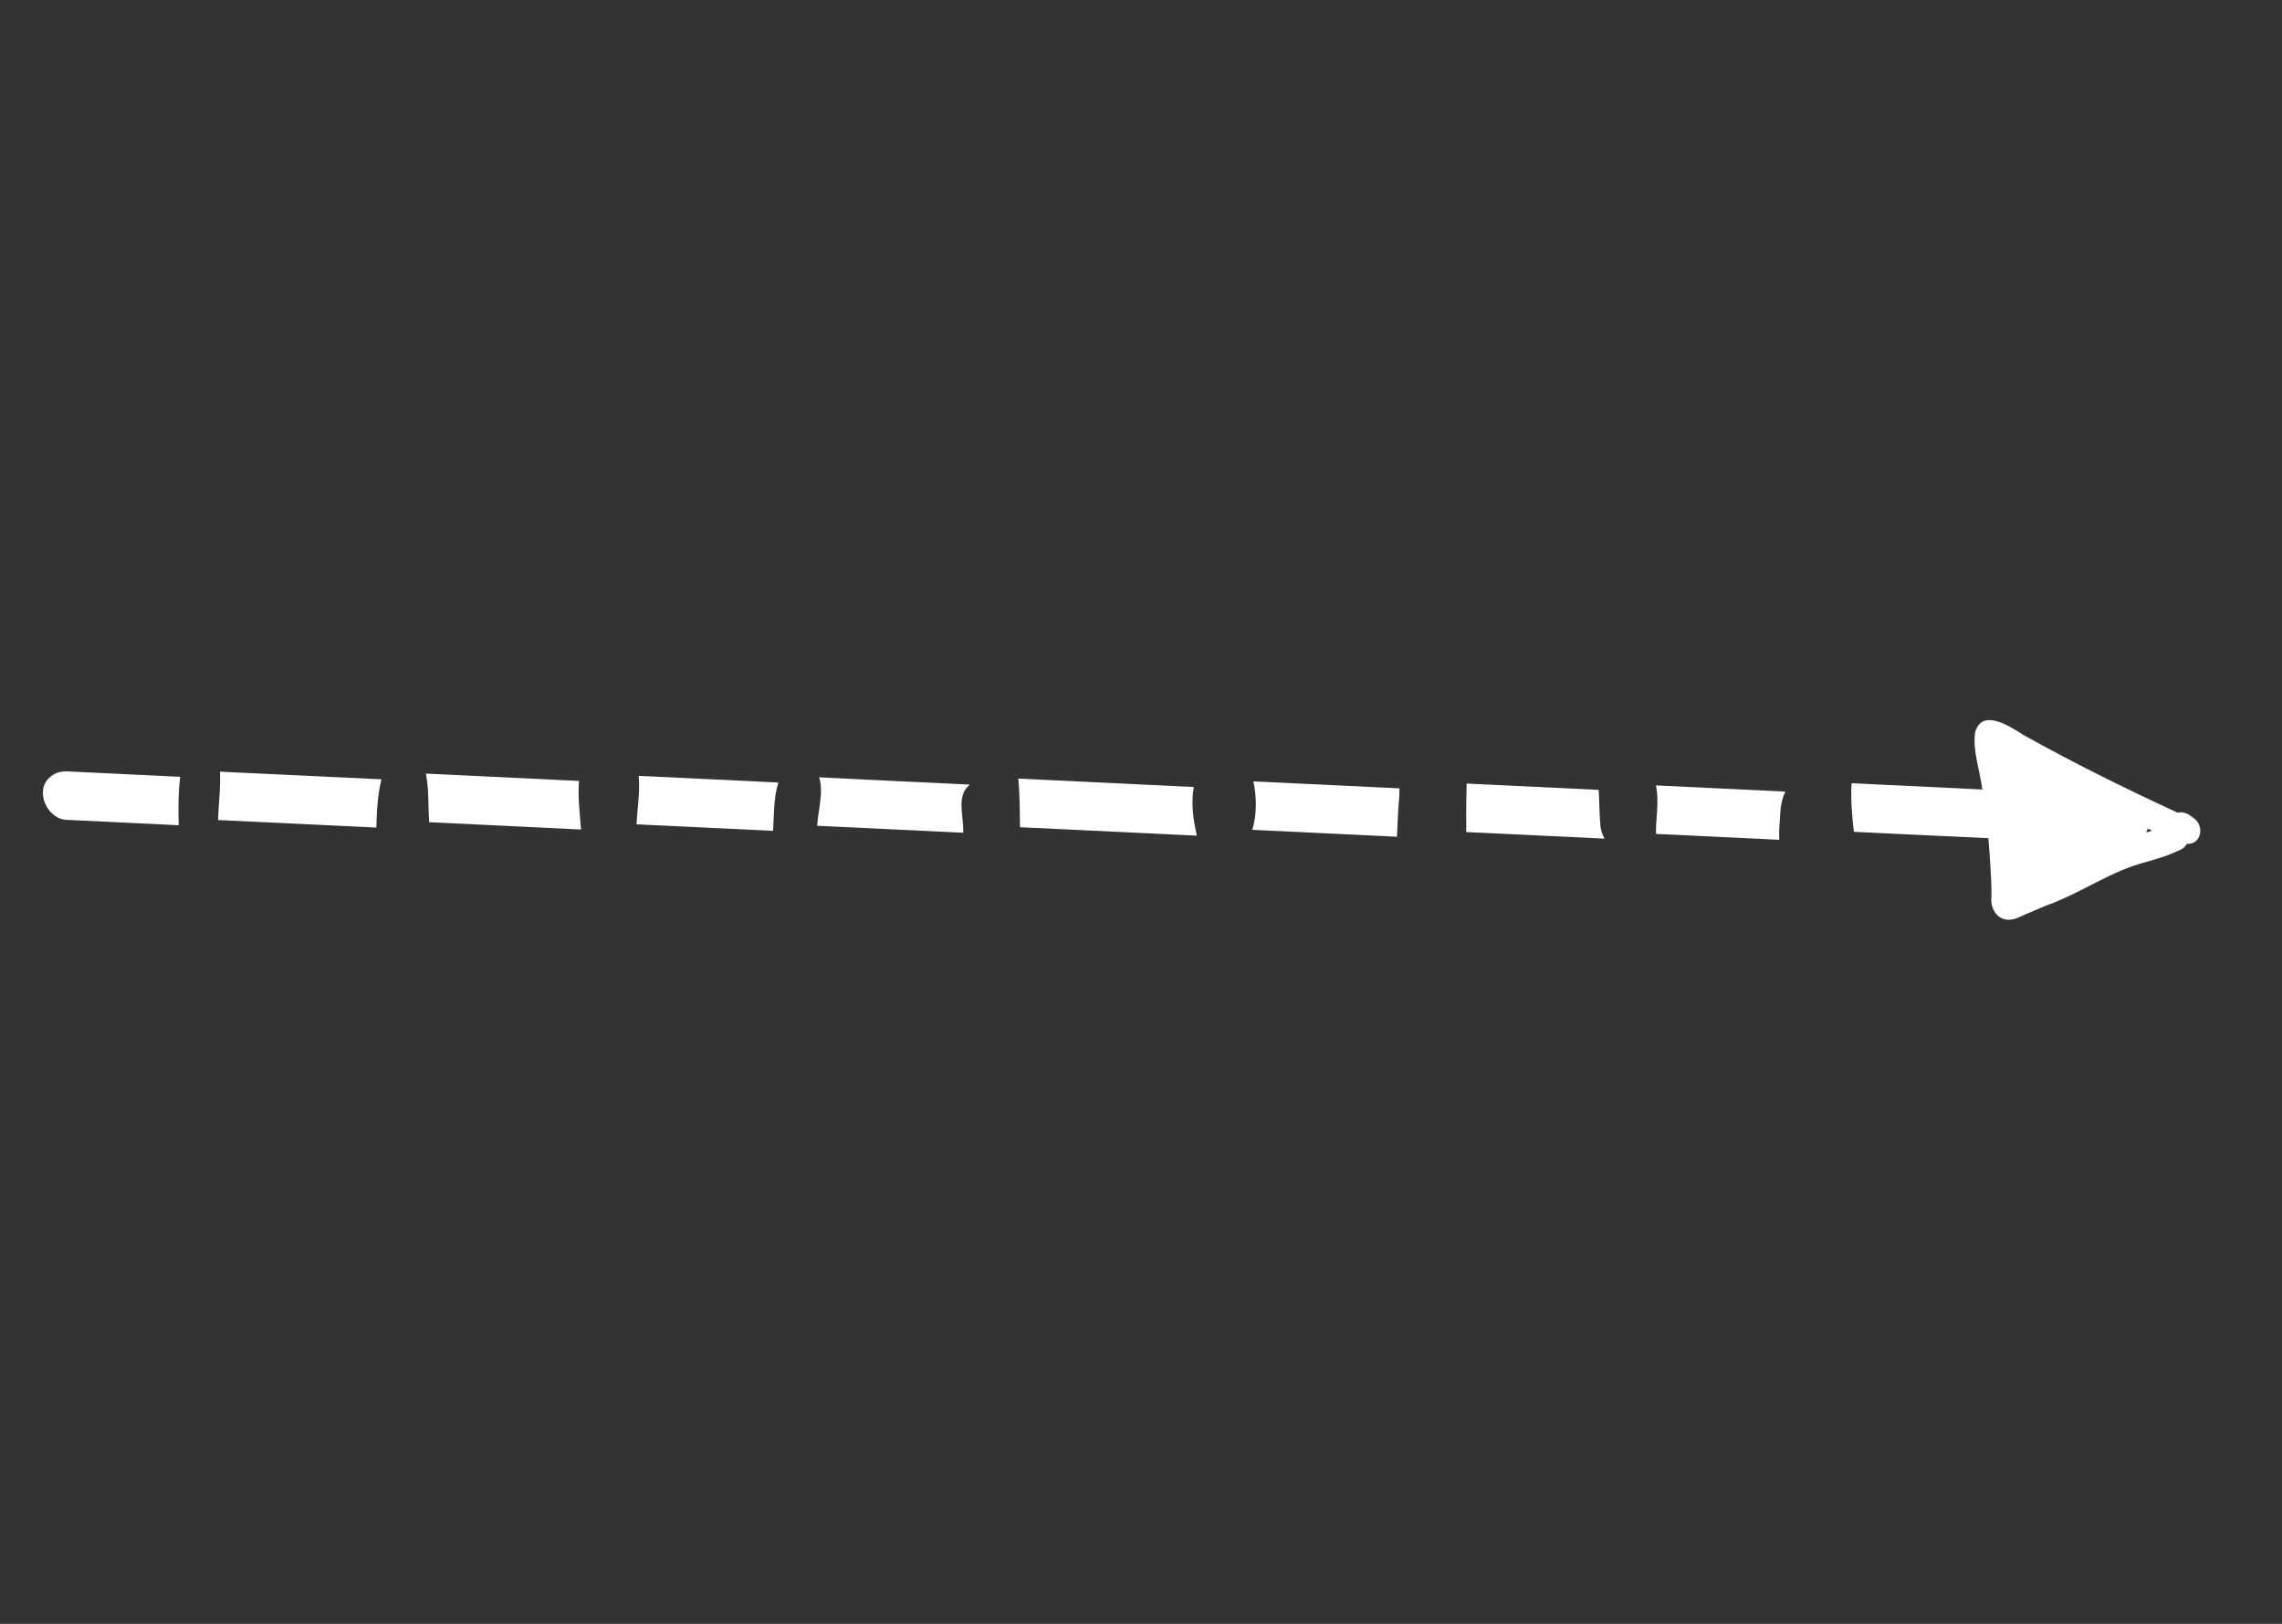 <?xml version="1.0" encoding="UTF-8"?> <svg xmlns="http://www.w3.org/2000/svg" width="260" height="185" viewBox="0 0 260 185" fill="none"><rect x="0" y="0" width="260" height="185" fill="#333333" stroke="none"/><path d="M7.767 93.411C11.965 93.609 16.163 93.819 20.361 94.016C20.306 92.168 20.312 90.316 20.528 88.5C16.384 88.304 12.229 88.106 8.067 87.901C7.256 87.816 6.426 87.927 5.811 88.444C3.841 89.89 5.273 93.431 7.767 93.411Z" fill="white"></path><path d="M27.361 88.026C26.595 87.984 25.828 87.953 25.062 87.911C25.154 89.754 24.895 91.583 24.847 93.424C30.804 93.709 36.929 94.005 42.881 94.283C42.923 92.435 43.022 90.552 43.459 88.784C39.68 88.61 31.043 88.199 27.361 88.026Z" fill="white"></path><path d="M66.198 94.504C66.059 92.657 65.824 90.796 65.968 88.97C61.031 88.734 53.471 88.372 48.522 88.133C48.885 89.97 48.776 91.825 48.891 93.669C54.66 93.951 60.429 94.222 66.198 94.504Z" fill="white"></path><path d="M72.769 88.392C72.944 90.247 72.612 92.078 72.528 93.914C77.713 94.161 82.897 94.408 88.081 94.655C88.202 92.812 88.122 90.893 88.684 89.149C83.379 88.897 78.074 88.644 72.769 88.392Z" fill="white"></path><path d="M108.433 94.809C108.868 94.834 109.303 94.848 109.743 94.868C109.836 93.081 108.904 90.678 110.45 89.436C110.457 89.419 110.465 89.402 110.46 89.383C104.749 89.115 99.039 88.848 93.33 88.557C93.872 90.367 93.196 92.27 93.108 94.076C98.16 94.316 103.369 94.567 108.433 94.809Z" fill="white"></path><path d="M136.345 95.126C135.931 93.318 135.691 91.438 136.013 89.661C129.344 89.342 122.681 89.017 116.018 88.704C116.199 90.552 116.187 92.397 116.218 94.241C120.505 94.446 131.89 94.989 136.334 95.203C136.342 95.174 136.343 95.15 136.345 95.126Z" fill="white"></path><path d="M159.275 92.912C159.307 91.878 159.464 90.856 159.448 89.815C153.903 89.553 148.358 89.291 142.808 89.022C143.19 90.857 143.202 92.797 142.683 94.54C146.833 94.743 155.118 95.129 159.159 95.328C159.218 94.522 159.235 93.715 159.275 92.912Z" fill="white"></path><path d="M182.344 94.1C182.216 92.73 182.233 91.358 182.147 89.989C177.133 89.747 172.118 89.505 167.097 89.269C167.05 91.107 167.032 92.944 167.056 94.793C172.312 95.045 177.568 95.297 182.818 95.542C182.562 95.101 182.395 94.613 182.344 94.1Z" fill="white"></path><path d="M202.797 93.205C202.841 92.16 202.953 91.095 203.424 90.184C198.506 89.951 193.583 89.71 188.665 89.477C189.068 91.364 188.64 93.181 188.672 95.002C193.355 95.221 198.044 95.446 202.726 95.676C202.671 94.847 202.737 94.023 202.797 93.205Z" fill="white"></path><path d="M226.752 98.268C226.85 99.833 226.907 100.717 226.901 102.092C226.72 103.292 227.406 104.735 228.782 104.786C229.669 104.821 230.55 104.216 231.35 103.925C231.904 103.684 232.67 103.352 233.229 103.13C237.12 101.751 240.493 99.212 244.553 98.195C245.307 97.952 246.12 97.741 246.857 97.478C247.285 97.327 247.71 97.122 248.133 96.941C248.584 96.794 248.902 96.561 249.166 96.134C250.841 96.251 251.264 93.951 249.782 93.101C249.319 92.691 248.694 92.433 248.127 92.594C242.065 89.802 236.339 86.966 230.577 83.752C228.94 82.698 225.8 80.653 225.036 83.442C224.736 85.542 225.592 87.8 225.857 89.945C222.612 89.785 214.077 89.376 210.958 89.229C210.856 91.067 211.001 92.911 211.219 94.765C215.038 94.939 222.721 95.33 226.547 95.487C226.593 96.175 226.701 97.573 226.752 98.268ZM244.691 94.424C244.692 94.412 244.699 94.407 244.699 94.395C244.863 94.479 245.034 94.557 245.204 94.636C245.024 94.701 244.698 94.781 244.524 94.853C244.593 94.718 244.651 94.581 244.691 94.424Z" fill="white"></path></svg> 
